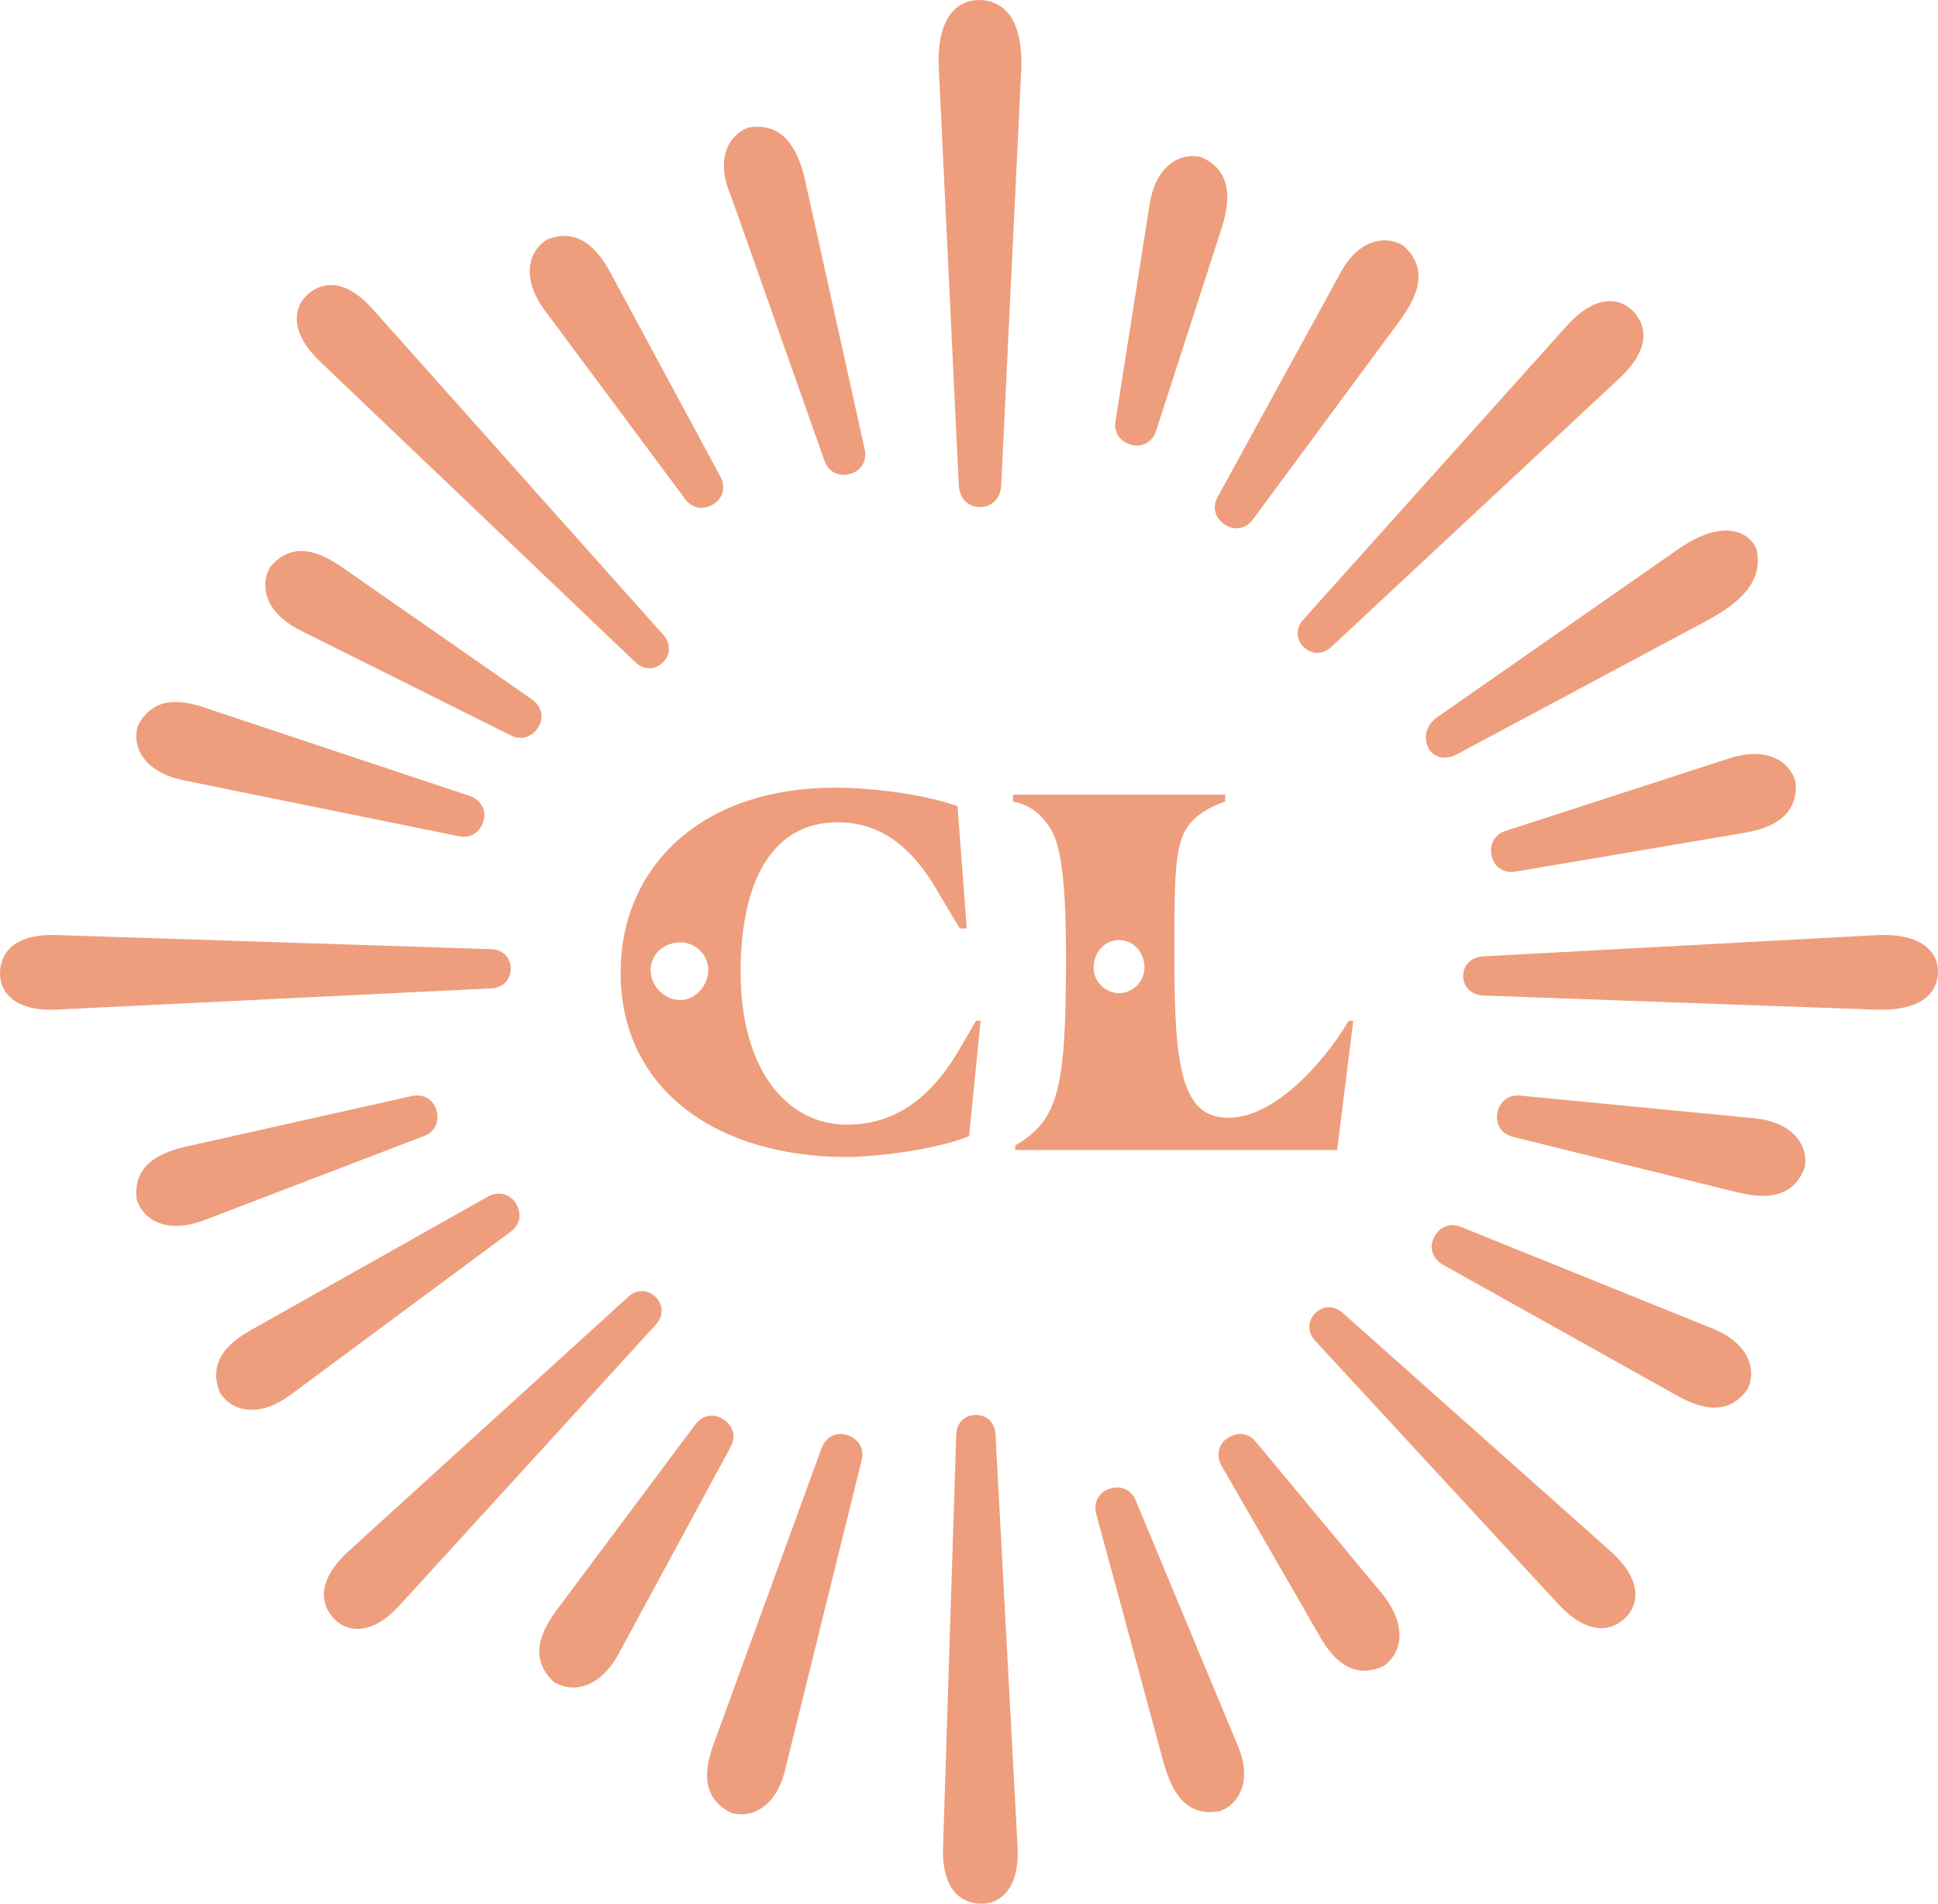 <svg width="2645" height="2598" viewBox="0 0 2645 2598" fill="none" xmlns="http://www.w3.org/2000/svg">
<path fill-rule="evenodd" clip-rule="evenodd" d="M1331.87 1931C1316.66 1931 1305.66 1941.84 1305.11 1957.37L1287.12 2519.71C1286.08 2549.25 1292 2570.88 1304.71 2584.08C1313.54 2593.18 1325.58 2598 1339.55 2598C1352.14 2598 1363.26 2593.31 1371.72 2584.41C1384.59 2570.84 1390.33 2549.01 1388.74 2519.54L1358.63 1957.12C1357.79 1941.51 1347.01 1931 1331.87 1931Z" fill="#EE9E7C"/>
<path fill-rule="evenodd" clip-rule="evenodd" d="M1779.17 882.912C1784.57 888.289 1791.17 891 1797.84 891C1804.35 891 1811 888.377 1816.64 883.176L2209.96 516.509C2231.55 496.365 2242.64 476.882 2242.99 458.545C2243.19 445.873 2238.13 433.972 2228.31 424.142C2219.44 415.216 2207.97 410.588 2196.02 411.029C2177.36 411.492 2157.88 422.93 2138.13 444.903L1778.78 845.511C1768.26 857.17 1768.43 872.178 1779.17 882.912Z" fill="#EE9E7C"/>
<path fill-rule="evenodd" clip-rule="evenodd" d="M697 1322.11C697 1306.9 686.186 1295.91 670.637 1295.36L78.296 1276.11C48.784 1275.1 27.112 1280.97 13.963 1293.73C4.845 1302.53 0 1314.59 0 1328.54C0 1341.14 4.713 1352.26 13.611 1360.72C25.68 1372.22 44.357 1378 69.112 1378C72.129 1378 75.213 1377.91 78.406 1377.76L670.857 1348.84C686.472 1348.05 697 1337.32 697 1322.11Z" fill="#EE9E7C"/>
<path fill-rule="evenodd" clip-rule="evenodd" d="M1832.52 1791.75C1820.86 1781.28 1805.84 1781.43 1795.11 1792.12C1784.4 1802.88 1784.29 1818.3 1794.84 1829.65L2126.53 2188.92C2146.67 2210.52 2166.17 2221.67 2184.46 2222C2184.74 2222 2185.01 2222 2185.25 2222C2197.65 2222 2209.26 2216.93 2218.94 2207.3C2227.82 2198.38 2232.33 2187.18 2231.98 2174.93C2231.5 2156.27 2220.1 2136.79 2198.12 2117.04L1832.52 1791.75Z" fill="#EE9E7C"/>
<path fill-rule="evenodd" clip-rule="evenodd" d="M866.904 903.549C872.693 909.161 879.494 912 886.251 912C892.59 912 898.862 909.513 904.211 904.54C915.326 894.241 915.964 878.814 905.752 866.974L510.76 424.222C491.457 401.885 472.44 390.068 454.172 389.077C441.626 388.329 429.411 393.017 419.22 402.502C410.02 411.062 405.112 422.065 405.002 434.323C404.848 452.985 415.478 472.835 436.762 493.389L866.904 903.549Z" fill="#EE9E7C"/>
<path fill-rule="evenodd" clip-rule="evenodd" d="M894.877 1770.12C884.126 1759.39 868.727 1759.3 857.469 1769.79L475.053 2117.57C453.463 2137.7 442.315 2157.2 442.007 2175.48C441.787 2188.15 446.854 2200.07 456.68 2209.91C465.294 2218.48 476.001 2223 487.787 2223C488.206 2223 488.647 2223 489.043 2222.98C507.704 2222.52 527.179 2211.13 546.853 2189.21L895.274 1807.53C905.717 1795.87 905.563 1780.85 894.877 1770.12Z" fill="#EE9E7C"/>
<path fill-rule="evenodd" clip-rule="evenodd" d="M2392.89 1525.97L2074.26 1495.13C2058.99 1493.8 2046.7 1502.96 2043.6 1518.87C2040.54 1534.24 2049.38 1547.68 2065.09 1551.58L2369.54 1626.79C2380.78 1629.55 2393.51 1632 2406.07 1632C2429.47 1632 2452.27 1623.48 2463.33 1592.64C2465.58 1578.83 2462.12 1565.09 2453.57 1553.92C2445.23 1543.07 2427.93 1529.37 2392.89 1525.97Z" fill="#EE9E7C"/>
<path fill-rule="evenodd" clip-rule="evenodd" d="M1714.46 1968.28C1704.88 1955.93 1689.92 1953.49 1676.16 1962.11C1662.91 1970.42 1659.19 1986.09 1667.18 2000.29L1798.75 2228.91C1812.86 2254.02 1832.21 2280.52 1862.76 2279.99C1870.37 2279.86 1878.72 2278.03 1887.83 2274.11C1899.43 2266.3 1907.02 2254.35 1909.31 2240.49C1911.49 2226.93 1909.57 2204.9 1887.78 2176.71L1714.46 1968.28Z" fill="#EE9E7C"/>
<path fill-rule="evenodd" clip-rule="evenodd" d="M704.189 1642.55C696.125 1629.11 680.505 1625.21 666.119 1632.92L347.036 1812.65C317.844 1828.43 281.117 1854.56 300.329 1901.06C307.886 1912.78 319.673 1920.63 333.508 1923.12C336.417 1923.65 339.743 1924 343.423 1924C356.818 1924 375.148 1919.48 397.312 1902.98L697.271 1680.76C709.851 1671.48 712.561 1656.46 704.189 1642.55Z" fill="#EE9E7C"/>
<path fill-rule="evenodd" clip-rule="evenodd" d="M250.858 1064.95L626.486 1141.32C628.689 1141.78 630.892 1142 633.007 1142C645.389 1142 655.479 1134.29 659.621 1121.1C664.269 1106.2 656.911 1091.91 641.423 1086.31L284.94 967.654C253.722 956.314 209.88 946.204 187.849 991.345C184.104 1004.8 186.087 1018.77 193.445 1030.75C200.583 1042.42 216.335 1057.85 250.858 1064.95Z" fill="#EE9E7C"/>
<path fill-rule="evenodd" clip-rule="evenodd" d="M1544.49 607.097H1544.54C1546.98 607.714 1549.42 608 1551.78 608C1563.94 608 1574.26 600.157 1578.03 587.378L1667.9 309.642C1677.38 277.828 1684.86 233.412 1638.45 214.156C1624.85 211.181 1610.92 214.001 1599.42 221.999C1588.19 229.82 1573.69 246.499 1568.63 281.243L1522.36 575.26C1520.09 590.683 1528.8 603.197 1544.49 607.097Z" fill="#EE9E7C"/>
<path fill-rule="evenodd" clip-rule="evenodd" d="M935.283 681.324C941.001 689.035 948.809 693 957.232 693C962.532 693 968.075 691.436 973.441 688.197C986.813 680.134 990.794 664.537 983.14 650.327L834.114 373.958C818.367 344.768 792.195 308.242 745.877 327.254C734.155 334.854 726.347 346.641 723.862 360.498C721.443 373.98 722.938 396.01 743.986 424.231L935.283 681.324Z" fill="#EE9E7C"/>
<path fill-rule="evenodd" clip-rule="evenodd" d="M2335.79 1812.49L1993.3 1674.17C1978.7 1668.53 1964.66 1674.1 1957.26 1688.51C1950.13 1702.45 1954.97 1717.81 1969.13 1725.89L2285.55 1902.78C2301.2 1911.75 2320.58 1921 2339.75 1921C2355.84 1921 2371.8 1914.5 2385.19 1895.84C2391.18 1883.22 2391.57 1869.08 2386.4 1856.01C2381.33 1843.26 2368.46 1825.37 2335.79 1812.49Z" fill="#EE9E7C"/>
<path fill-rule="evenodd" clip-rule="evenodd" d="M1549.55 2046.48C1543.05 2032.35 1528.98 2026.67 1513.68 2031.93C1498.94 2037.06 1491.84 2051.45 1496.34 2066.72L1588.72 2407.86C1598.02 2439.21 1613.49 2473.88 1653.03 2472.98C1656.9 2472.89 1661.03 2472.48 1665.38 2471.66C1678.41 2466.67 1688.46 2456.77 1693.73 2443.77C1698.9 2431.07 1701.93 2409.22 1687.36 2377.65L1549.55 2046.48Z" fill="#EE9E7C"/>
<path fill-rule="evenodd" clip-rule="evenodd" d="M2035.85 1168.06C2038.69 1181.24 2048.96 1189.61 2061.91 1189.99C2064.07 1190.05 2066.29 1189.9 2068.6 1189.5L2378.21 1137C2410.92 1131.45 2454.05 1118.49 2450.83 1068.2C2447.46 1054.6 2438.83 1043.38 2426.53 1036.56C2414.53 1029.87 2393.23 1024.26 2359.64 1035.08L2054.62 1134.04C2039.75 1138.85 2032.37 1152.21 2035.85 1168.06Z" fill="#EE9E7C"/>
<path fill-rule="evenodd" clip-rule="evenodd" d="M595.742 1515.46C591.623 1500.35 577.659 1492.31 561.888 1495.81L255.463 1564.44C223.107 1571.69 180.707 1586.86 186.543 1636.81C190.662 1650.16 199.869 1660.89 212.512 1667.05C219.054 1670.25 228.239 1673 240.353 1673C251.013 1673 263.921 1670.86 279.339 1664.98L578.782 1550.37C593.341 1544.75 599.971 1531.07 595.742 1515.46Z" fill="#EE9E7C"/>
<path fill-rule="evenodd" clip-rule="evenodd" d="M410.75 860.723L697.366 1003.75C701.768 1005.95 706.258 1007 710.571 1007C719.947 1007 728.64 1002.01 734.473 992.671C742.814 979.463 739.402 963.816 726.109 954.564L468.676 775.388C439.229 754.84 401.331 735.962 368.868 773.498C361.825 785.497 360.109 799.54 364.136 812.99C368.032 826.11 379.278 845.01 410.75 860.723Z" fill="#EE9E7C"/>
<path fill-rule="evenodd" clip-rule="evenodd" d="M1672.21 716.364C1676.53 719.138 1681.18 720.657 1685.74 720.943C1695.04 721.559 1704.19 717.178 1710.33 708.416L1912.49 434.88C1931.64 407.824 1952.88 368.153 1915 335.043C1903.01 327.932 1888.98 326.104 1875.45 330.023C1862.29 333.854 1843.25 344.993 1827.45 376.122L1661.35 679.158C1654.32 693.072 1658.55 707.69 1672.21 716.364Z" fill="#EE9E7C"/>
<path fill-rule="evenodd" clip-rule="evenodd" d="M987.397 1937.02C974.388 1928.26 958.536 1931.16 948.878 1944.19L761.028 2195.6C741.185 2222.18 718.894 2261.27 755.913 2295.3C764.005 2300.38 773.088 2303 782.393 2303C786.692 2303 791.08 2302.43 795.357 2301.28C808.652 2297.81 828.01 2287.18 844.745 2256.19L997.274 1974.48C1004.7 1960.77 1000.82 1946.08 987.397 1937.02Z" fill="#EE9E7C"/>
<path fill-rule="evenodd" clip-rule="evenodd" d="M1097.39 239.593C1088.66 207.596 1071.66 166.123 1021.9 173.968C1008.74 178.684 998.422 188.38 992.822 201.271C987.377 213.876 983.827 235.671 997.629 267.293L1125.97 630.944C1130.8 641.918 1140.14 648 1151.19 648C1154.54 648 1158.05 647.449 1161.66 646.303C1176.54 641.499 1184 627.219 1179.87 612.102L1097.39 239.593Z" fill="#EE9E7C"/>
<path fill-rule="evenodd" clip-rule="evenodd" d="M1301.35 14.506C1286.23 30.399 1279.48 57.012 1281.29 93.574L1308.56 662.151C1309.46 680.003 1321.1 692 1337.51 692C1353.96 692 1365.86 679.629 1366.44 662.151L1393.87 93.442C1395.08 56.836 1388.1 30.443 1373.17 14.99C1354.89 -3.94 1320.73 -5.855 1301.35 14.506Z" fill="#EE9E7C"/>
<path fill-rule="evenodd" clip-rule="evenodd" d="M1948.49 1018.58V1018.6C1951.24 1025.29 1956.29 1030.22 1962.72 1032.5C1965.45 1033.52 1968.38 1034 1971.42 1034C1976.9 1034 1982.74 1032.42 1988.51 1029.36L2328.86 847.412C2384.47 817.663 2405.76 788.003 2397.15 748.969C2391.87 737.417 2382.13 729.188 2369.69 725.777C2354.94 721.751 2329.02 722.609 2290.26 749.585L1962.08 978.398C1947.65 988.431 1942.41 1003.86 1948.49 1018.58Z" fill="#EE9E7C"/>
<path fill-rule="evenodd" clip-rule="evenodd" d="M2631.77 1294.57C2617.38 1280.82 2593.47 1274.51 2559.84 1276.3L2024.75 1305.12C2008.16 1305.96 1997 1316.71 1997 1331.89C1997 1347.08 2008.49 1358.07 2024.91 1358.67L2560.08 1377.89C2562.53 1377.96 2564.91 1378 2567.3 1378C2596.84 1378 2618.37 1371.64 2631.33 1359.06C2640.27 1350.39 2645 1338.76 2645 1325.47C2645 1313.53 2640.42 1302.83 2631.77 1294.57Z" fill="#EE9E7C"/>
<path fill-rule="evenodd" clip-rule="evenodd" d="M1156.41 1958.54C1141.59 1953.61 1127.18 1960.83 1121.34 1976.14L975.247 2376.72C963.462 2407.7 952.844 2451.46 997.782 2474C1002.43 2475.32 1007.17 2476 1011.84 2476C1020.69 2476 1029.42 2473.62 1037.32 2468.94C1049.11 2461.96 1064.77 2446.44 1072.31 2412.28L1176.21 1991.88C1179.61 1976.67 1171.83 1963.55 1156.41 1958.54Z" fill="#EE9E7C"/>
<path fill-rule="evenodd" clip-rule="evenodd" d="M1561.96 1320.71C1561.96 1339.61 1546.21 1355.35 1527.32 1355.35C1508.4 1355.35 1492.66 1339.61 1492.66 1320.71C1492.66 1298.65 1508.4 1282.9 1527.32 1282.9C1546.21 1282.9 1561.96 1298.65 1561.96 1320.71ZM966.685 1323.84C966.685 1345.91 947.791 1364.8 928.896 1364.8C906.853 1364.8 887.959 1345.91 887.959 1323.84C887.959 1301.79 906.853 1286.05 928.896 1286.05C947.791 1286.05 966.685 1301.79 966.685 1323.84ZM1435.98 1134.86C1450.16 1160.85 1454.89 1219.89 1454.89 1304.94C1454.89 1484.5 1445.42 1528.59 1385.57 1563.23V1569.53H1824.93L1847 1393.15H1840.7C1802.89 1456.15 1736.76 1525.44 1676.93 1525.44C1644.65 1525.44 1626.52 1508.9 1615.51 1471.9C1605.27 1433.29 1602.9 1389.2 1602.9 1304.94C1602.9 1210.46 1602.1 1159.28 1618.64 1131.71C1630.47 1112.02 1653.28 1100.19 1672.2 1093.92V1084.47H1382.44V1093.92C1398.17 1097.07 1418.65 1104.16 1435.98 1134.86ZM1155.67 1579C1193.46 1579 1275.33 1569.53 1322.59 1550.63L1338.36 1393.15H1332.06L1309.99 1430.94C1259.59 1519.14 1199.76 1534.89 1155.67 1534.89C1073.77 1534.89 1010.79 1459.3 1010.79 1326.99C1010.79 1201.02 1054.88 1122.26 1143.05 1122.26C1180.86 1122.26 1234.4 1134.86 1281.63 1219.89L1309.99 1267.15H1319.44L1306.84 1100.19C1262.76 1084.47 1193.46 1075 1139.92 1075C950.94 1075 847 1188.4 847 1326.99C847 1487.65 979.281 1579 1155.67 1579Z" fill="#EE9E7C"/>
</svg>
